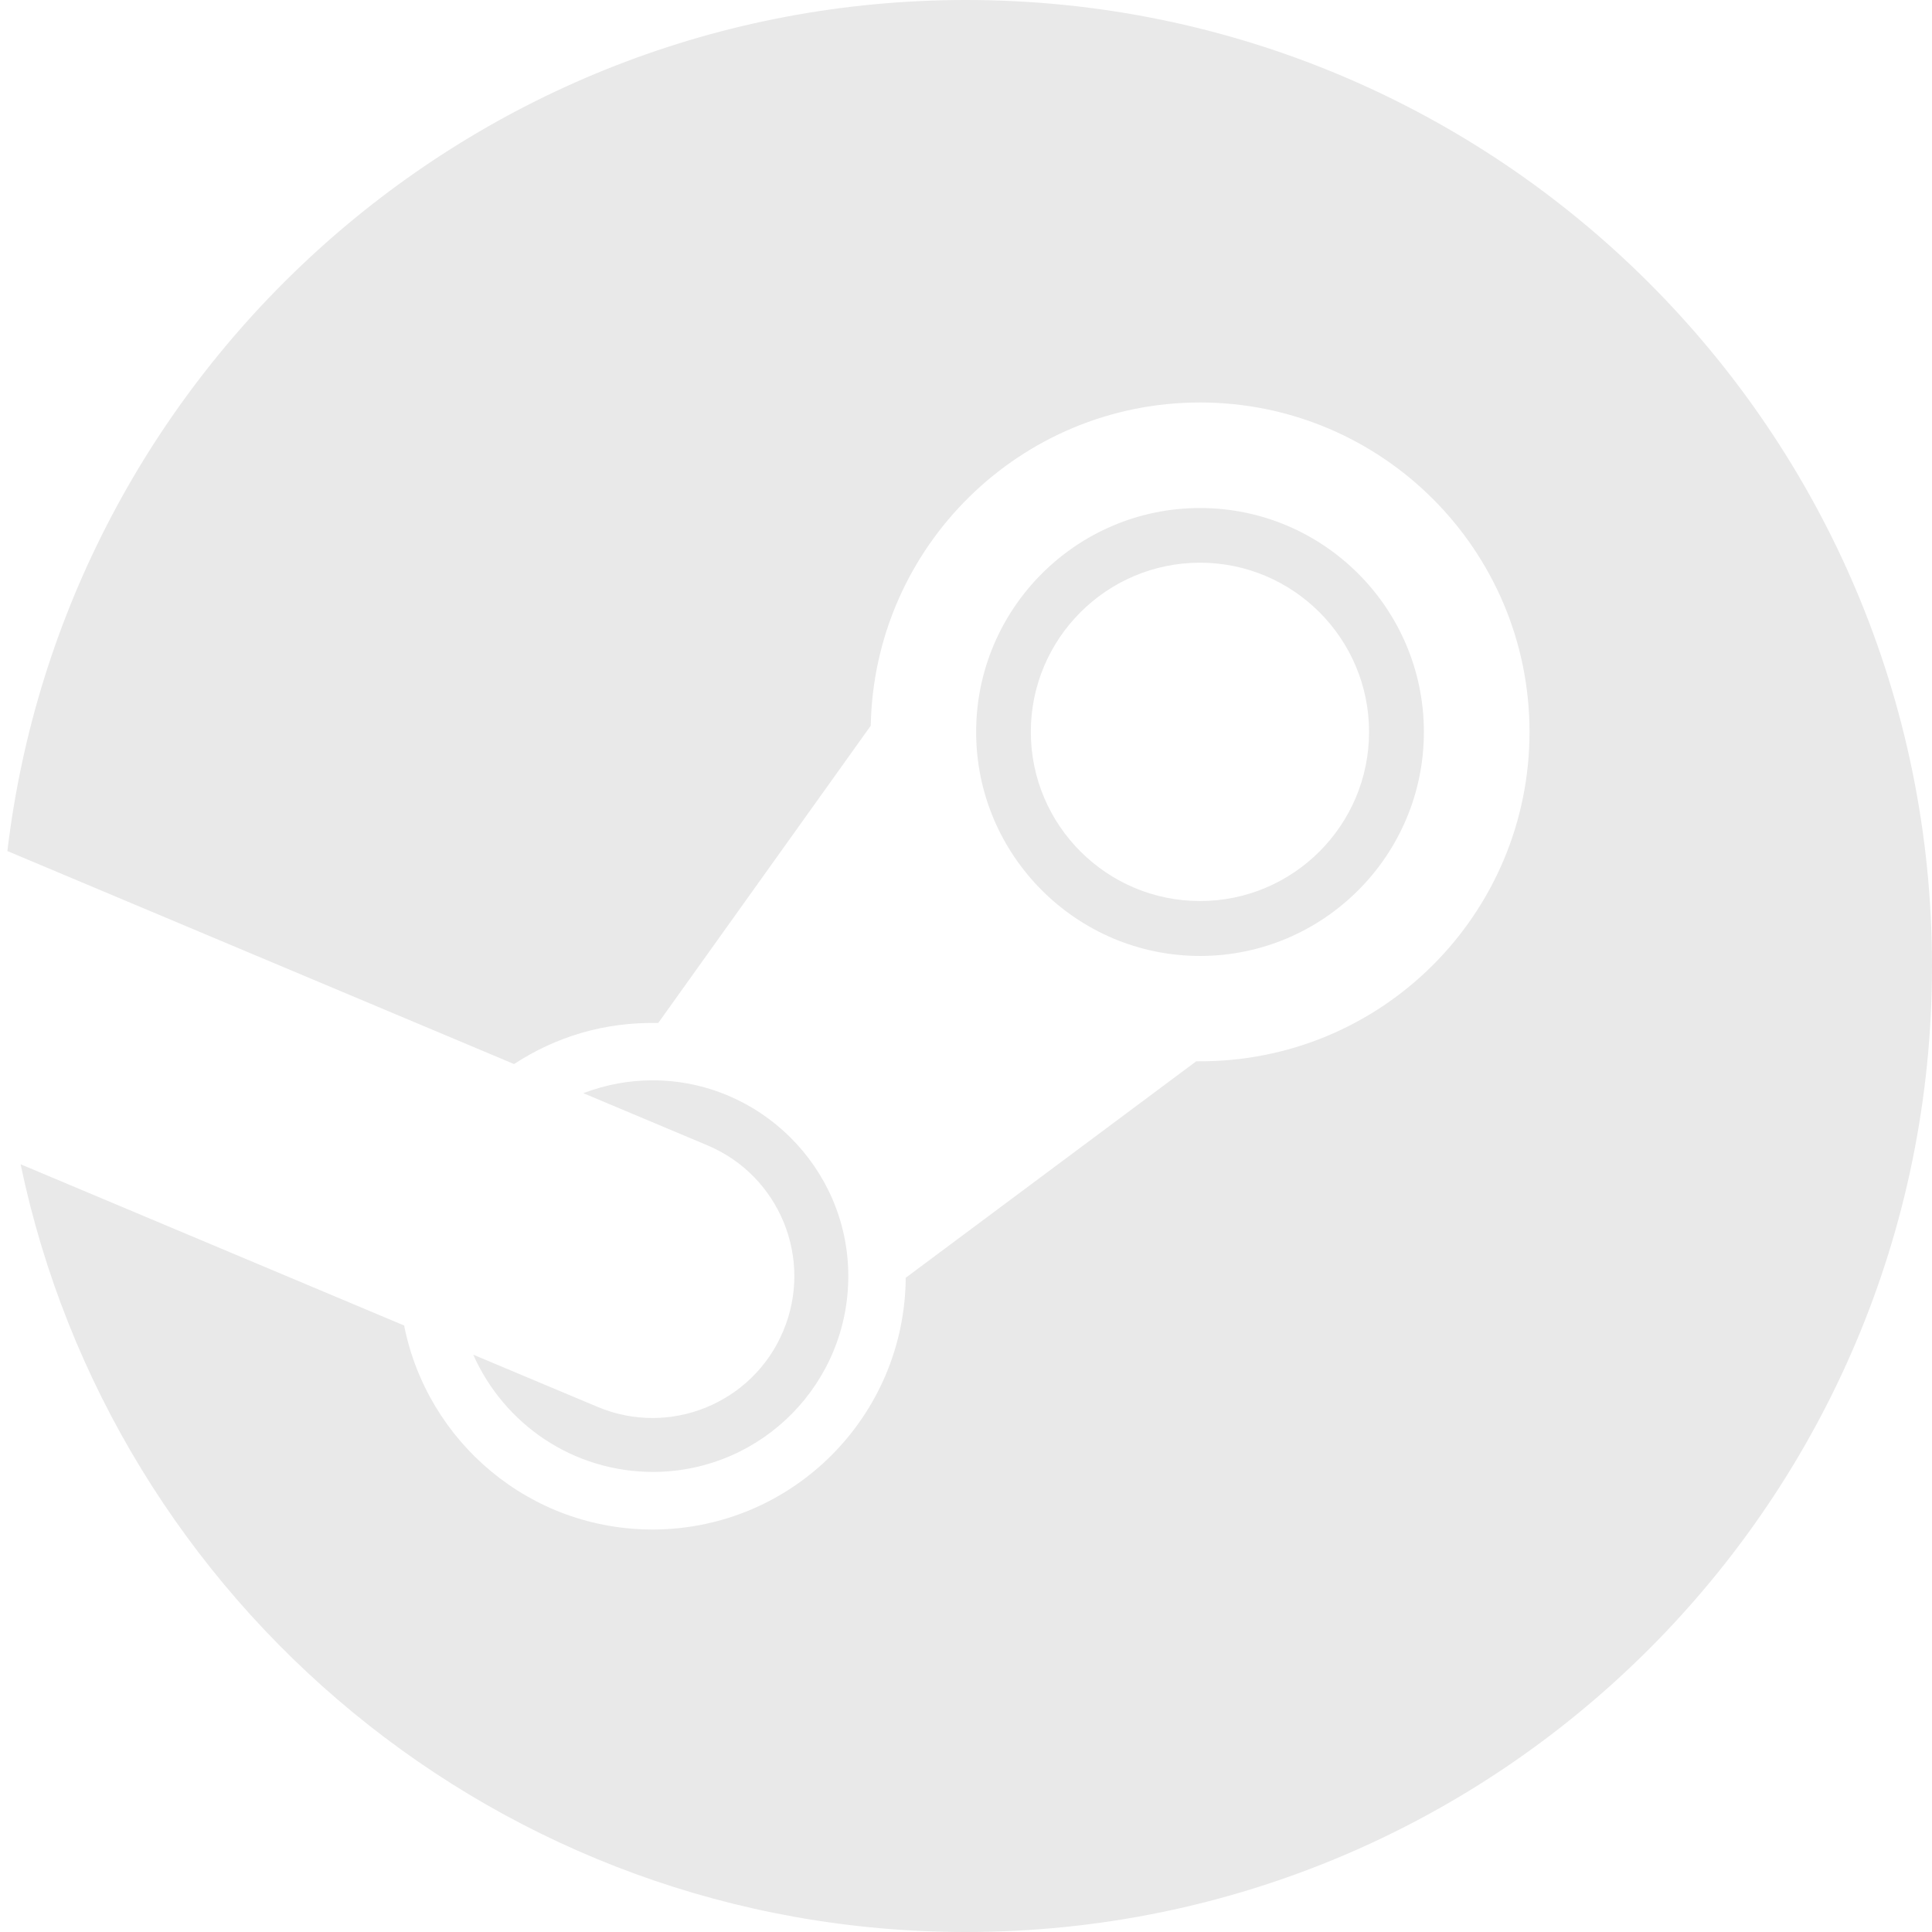 <svg width="40" height="40" viewBox="0 0 40 40" fill="none" xmlns="http://www.w3.org/2000/svg">
<g clip-path="url(#clip0_529_9)">
<path d="M40 20C40 31.045 31.045 40 20 40C10.363 40 2.32 33.182 0.427 24.105L8.367 27.443C8.842 29.845 10.967 31.688 13.558 31.667C16.43 31.638 18.733 29.31 18.752 26.452L18.763 26.447L24.767 21.973C28.607 22.013 31.667 18.918 31.667 15.155C31.667 11.388 28.61 8.333 24.845 8.333C21.122 8.333 18.098 11.318 18.028 15.025L13.628 21.18C12.515 21.157 11.513 21.462 10.643 22.03L0.153 17.62C1.333 7.698 9.762 0 20 0C31.045 0 40 8.955 40 20ZM12.372 29.128L9.798 28.047C10.432 29.477 11.858 30.482 13.547 30.475C15.79 30.455 17.583 28.625 17.563 26.383C17.543 24.168 15.723 22.367 13.51 22.367C13.032 22.368 12.56 22.45 12.077 22.633L14.647 23.713C16.143 24.343 16.845 26.065 16.215 27.56C15.588 29.053 13.867 29.757 12.372 29.128ZM24.845 19.792C22.29 19.792 20.21 17.71 20.21 15.155C20.21 12.598 22.29 10.518 24.845 10.518C27.402 10.518 29.48 12.598 29.48 15.155C29.48 17.71 27.402 19.792 24.845 19.792ZM24.845 18.655C26.777 18.655 28.345 17.085 28.345 15.153C28.345 13.223 26.778 11.65 24.845 11.65C22.912 11.65 21.342 13.222 21.342 15.153C21.343 17.085 22.913 18.655 24.845 18.655Z" fill="#E9E9E9"/>
</g>
<defs>
<clipPath id="clip0_529_9">
<rect width="40" height="40" fill="white"/>
</clipPath>
</defs>
</svg>
